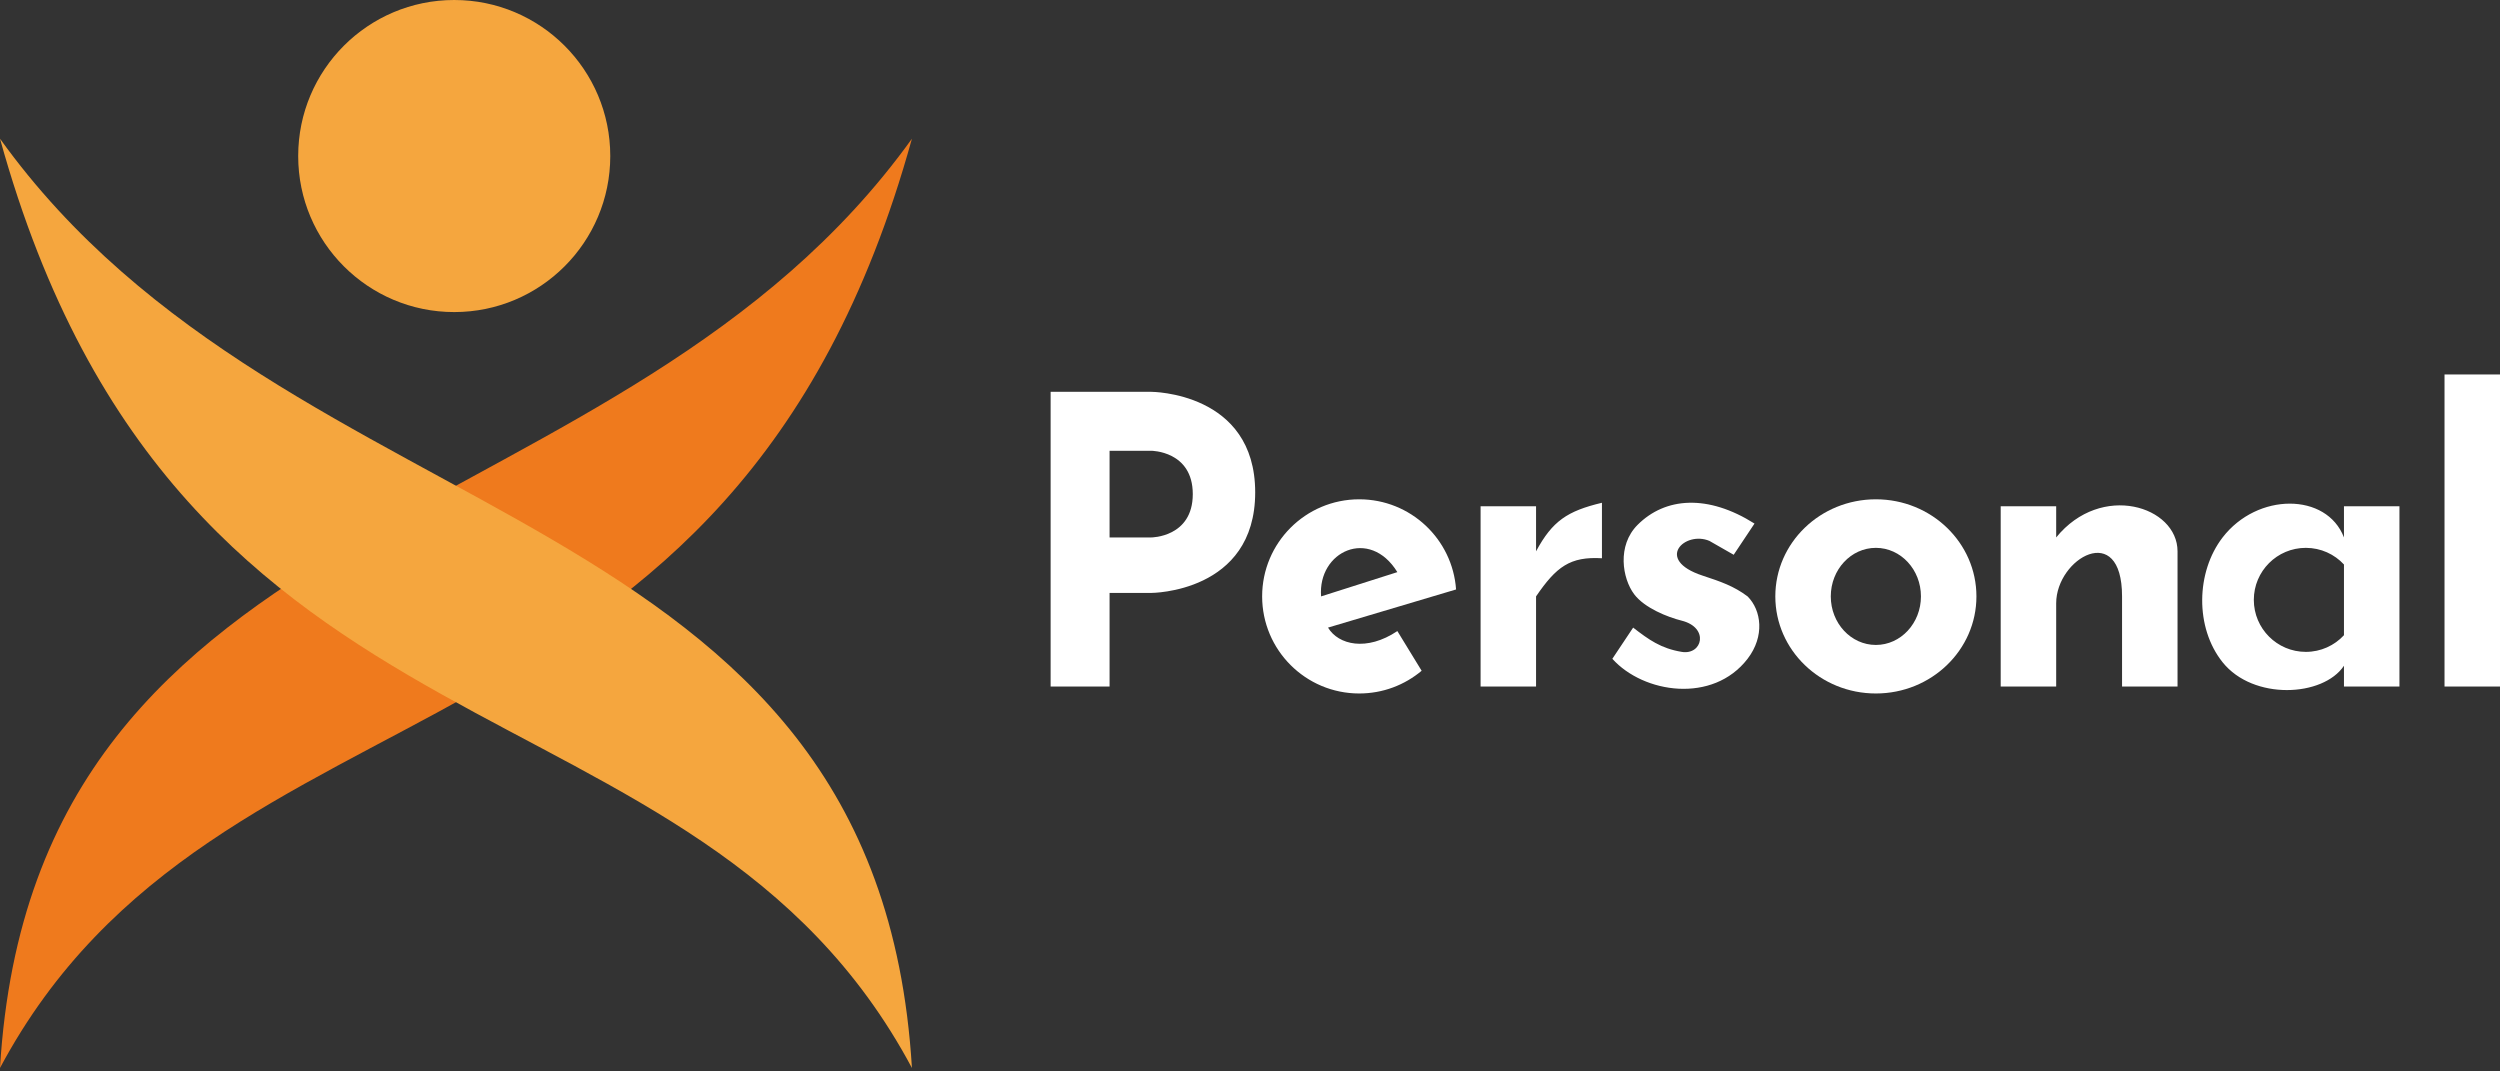 <?xml version="1.0" encoding="UTF-8"?> <svg xmlns="http://www.w3.org/2000/svg" width="140" height="60" viewBox="0 0 140 60" fill="none"><rect x="0" y="0" width="140" height="60" fill="#333333" stroke="none"/> <path d="M0 59.806C12.233 36.893 40.971 44.272 51.068 7.767C34.757 30.485 1.942 27.573 0 59.806Z" fill="#EF7A1D"></path> <path d="M51.068 59.806C38.835 36.893 10.097 44.272 4.19617e-05 7.767C16.311 30.485 49.126 27.573 51.068 59.806Z" fill="#F5A63E"></path> <circle cx="25.437" cy="8.738" r="8.738" fill="#F5A63E"></circle> <path fill-rule="evenodd" clip-rule="evenodd" d="M140 20.971V38.447H136.893V20.971H140ZM58.835 38.447V21.942H62.136H64.466C64.466 21.942 70.291 21.942 70.291 27.573C70.291 33.204 64.466 33.204 64.466 33.204H62.136V38.447H58.835ZM82.913 28.35V38.447H86.019V33.398C87.156 31.734 87.924 31.158 89.709 31.262V28.155C87.773 28.617 86.933 29.174 86.019 30.874V28.35H82.913ZM90.291 36.893C92.039 38.835 95.922 39.417 97.864 36.893C98.835 35.631 98.641 34.175 97.864 33.398C97.087 32.816 96.355 32.568 95.34 32.233C92.621 31.337 94.369 29.709 95.728 30.291L97.087 31.068L98.252 29.32C95.642 27.672 93.259 27.837 91.706 29.391C90.541 30.556 90.852 32.395 91.511 33.274C92.094 34.051 93.398 34.563 94.175 34.757C95.728 35.146 95.34 36.699 94.175 36.505C93.01 36.311 92.344 35.831 91.456 35.146L90.291 36.893ZM112.039 38.447H115.146V33.786C115.146 31.262 118.835 29.126 118.835 33.398V38.447H121.942V30.874C121.942 28.35 117.67 26.99 115.146 30.097V28.35H112.039V38.447ZM131.262 38.447H134.369V28.35H131.262V30.097C130.291 27.573 126.408 27.573 124.466 30.097C122.972 32.039 122.913 35.146 124.466 37.087C126.181 39.232 130.097 39.029 131.262 37.282V38.447ZM62.136 30.097V25.243H64.466C64.466 25.243 66.796 25.243 66.796 27.67C66.796 30.097 64.466 30.097 64.466 30.097H62.136ZM129.126 36.505C127.518 36.505 126.214 35.201 126.214 33.592C126.214 31.984 127.518 30.68 129.126 30.68C129.97 30.68 130.73 31.038 131.262 31.612V35.572C130.73 36.146 129.97 36.505 129.126 36.505Z" fill="white"></path> <path fill-rule="evenodd" clip-rule="evenodd" d="M76.117 38.835C73.114 38.835 70.68 36.401 70.68 33.398C70.68 30.395 73.114 27.961 76.117 27.961C78.989 27.961 81.341 30.188 81.54 33.01L74.369 35.146C74.951 36.117 76.538 36.489 78.252 35.34L79.612 37.563C78.666 38.357 77.447 38.835 76.117 38.835ZM73.981 33.398C73.786 30.874 76.699 29.515 78.252 32.039L73.981 33.398Z" fill="white"></path> <path fill-rule="evenodd" clip-rule="evenodd" d="M105.049 38.835C108.159 38.835 110.68 36.401 110.68 33.398C110.68 30.395 108.159 27.961 105.049 27.961C101.939 27.961 99.418 30.395 99.418 33.398C99.418 36.401 101.939 38.835 105.049 38.835ZM105.049 36.117C106.443 36.117 107.573 34.899 107.573 33.398C107.573 31.897 106.443 30.68 105.049 30.68C103.654 30.68 102.524 31.897 102.524 33.398C102.524 34.899 103.654 36.117 105.049 36.117Z" fill="white"></path> </svg> 